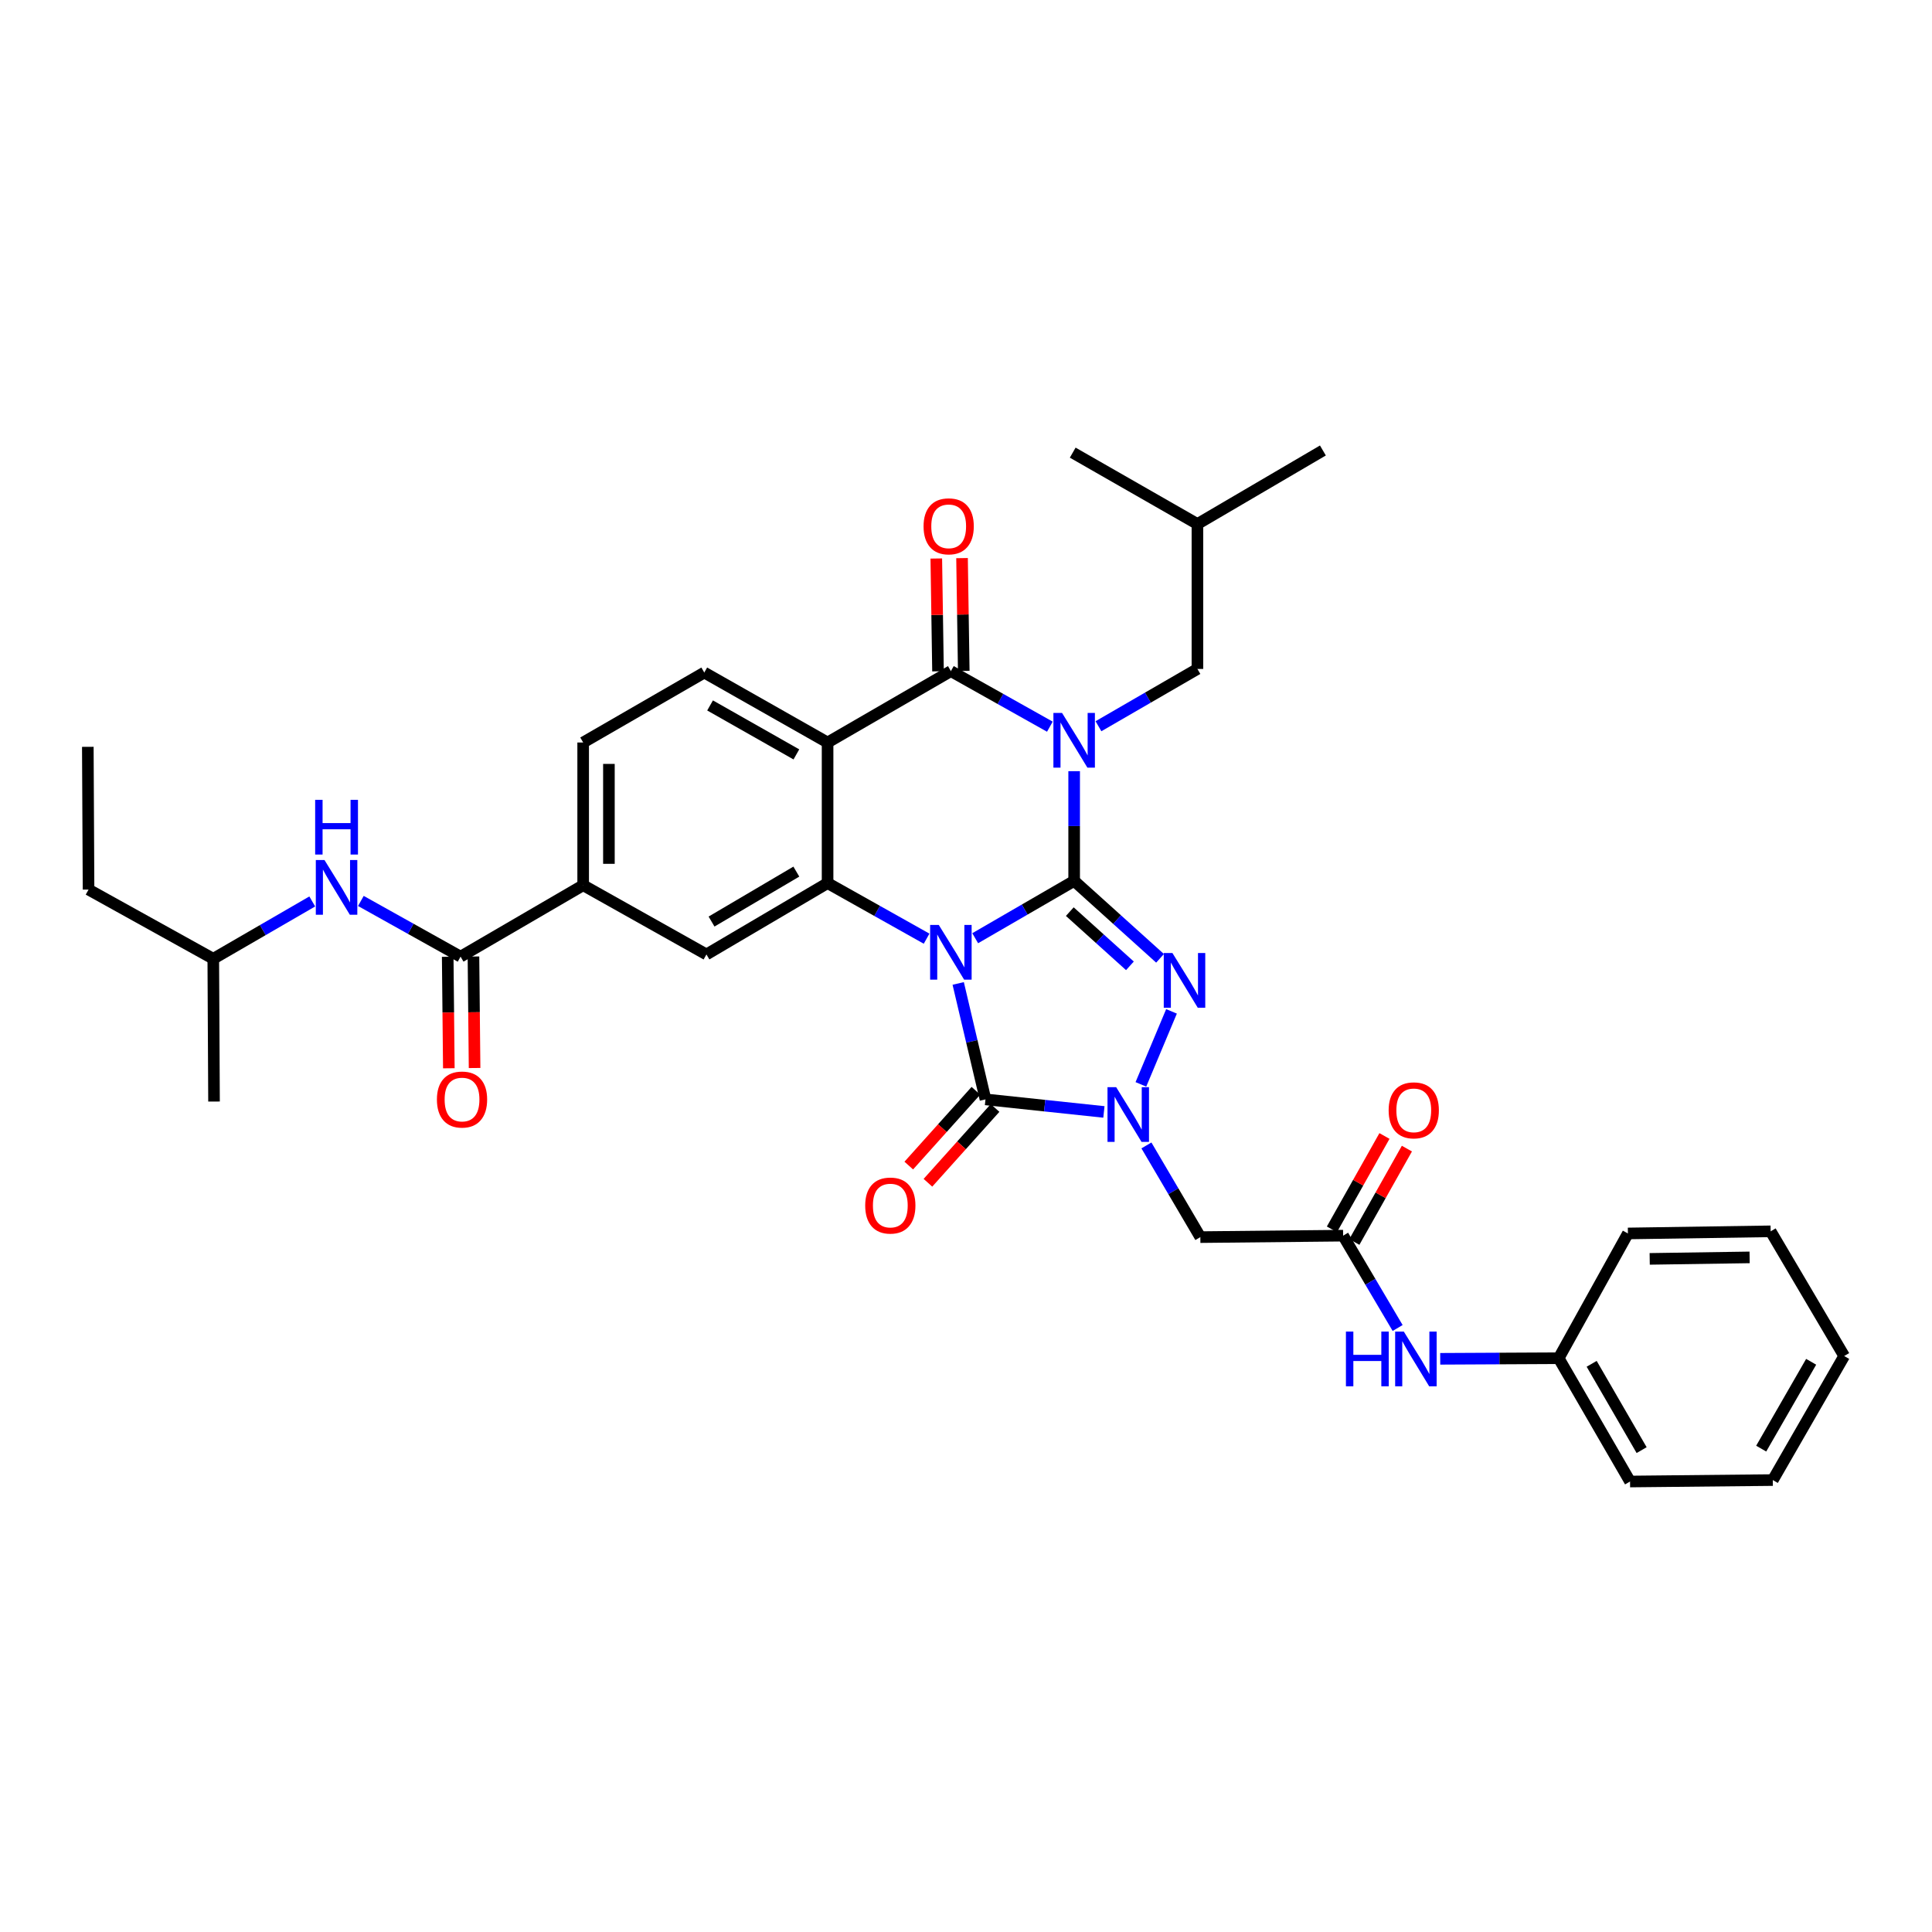 <?xml version='1.0' encoding='iso-8859-1'?>
<svg version='1.1' baseProfile='full'
              xmlns='http://www.w3.org/2000/svg'
                      xmlns:rdkit='http://www.rdkit.org/xml'
                      xmlns:xlink='http://www.w3.org/1999/xlink'
                  xml:space='preserve'
width='1000px' height='1000px' viewBox='0 0 1000 1000'>
<!-- END OF HEADER -->
<rect style='opacity:1.0;fill:#FFFFFF;stroke:none' width='1000' height='1000' x='0' y='0'> </rect>
<path class='bond-0' d='M 555.98,455.948 L 530.369,470.786' style='fill:none;fill-rule:evenodd;stroke:#000000;stroke-width:6px;stroke-linecap:butt;stroke-linejoin:miter;stroke-opacity:1' />
<path class='bond-0' d='M 530.369,470.786 L 504.758,485.624' style='fill:none;fill-rule:evenodd;stroke:#0000FF;stroke-width:6px;stroke-linecap:butt;stroke-linejoin:miter;stroke-opacity:1' />
<path class='bond-1' d='M 555.98,455.948 L 555.98,427.555' style='fill:none;fill-rule:evenodd;stroke:#000000;stroke-width:6px;stroke-linecap:butt;stroke-linejoin:miter;stroke-opacity:1' />
<path class='bond-1' d='M 555.98,427.555 L 555.98,399.163' style='fill:none;fill-rule:evenodd;stroke:#0000FF;stroke-width:6px;stroke-linecap:butt;stroke-linejoin:miter;stroke-opacity:1' />
<path class='bond-2' d='M 555.98,455.948 L 578.208,475.987' style='fill:none;fill-rule:evenodd;stroke:#000000;stroke-width:6px;stroke-linecap:butt;stroke-linejoin:miter;stroke-opacity:1' />
<path class='bond-2' d='M 578.208,475.987 L 600.437,496.026' style='fill:none;fill-rule:evenodd;stroke:#0000FF;stroke-width:6px;stroke-linecap:butt;stroke-linejoin:miter;stroke-opacity:1' />
<path class='bond-2' d='M 553.725,471.858 L 569.285,485.885' style='fill:none;fill-rule:evenodd;stroke:#000000;stroke-width:6px;stroke-linecap:butt;stroke-linejoin:miter;stroke-opacity:1' />
<path class='bond-2' d='M 569.285,485.885 L 584.845,499.912' style='fill:none;fill-rule:evenodd;stroke:#0000FF;stroke-width:6px;stroke-linecap:butt;stroke-linejoin:miter;stroke-opacity:1' />
<path class='bond-3' d='M 495.966,509.03 L 503.025,539.031' style='fill:none;fill-rule:evenodd;stroke:#0000FF;stroke-width:6px;stroke-linecap:butt;stroke-linejoin:miter;stroke-opacity:1' />
<path class='bond-3' d='M 503.025,539.031 L 510.084,569.033' style='fill:none;fill-rule:evenodd;stroke:#000000;stroke-width:6px;stroke-linecap:butt;stroke-linejoin:miter;stroke-opacity:1' />
<path class='bond-6' d='M 479.605,485.858 L 453.979,471.473' style='fill:none;fill-rule:evenodd;stroke:#0000FF;stroke-width:6px;stroke-linecap:butt;stroke-linejoin:miter;stroke-opacity:1' />
<path class='bond-6' d='M 453.979,471.473 L 428.354,457.088' style='fill:none;fill-rule:evenodd;stroke:#000000;stroke-width:6px;stroke-linecap:butt;stroke-linejoin:miter;stroke-opacity:1' />
<path class='bond-5' d='M 543.41,376.129 L 517.792,361.75' style='fill:none;fill-rule:evenodd;stroke:#0000FF;stroke-width:6px;stroke-linecap:butt;stroke-linejoin:miter;stroke-opacity:1' />
<path class='bond-5' d='M 517.792,361.75 L 492.174,347.372' style='fill:none;fill-rule:evenodd;stroke:#000000;stroke-width:6px;stroke-linecap:butt;stroke-linejoin:miter;stroke-opacity:1' />
<path class='bond-14' d='M 568.563,375.899 L 594.174,361.073' style='fill:none;fill-rule:evenodd;stroke:#0000FF;stroke-width:6px;stroke-linecap:butt;stroke-linejoin:miter;stroke-opacity:1' />
<path class='bond-14' d='M 594.174,361.073 L 619.785,346.246' style='fill:none;fill-rule:evenodd;stroke:#000000;stroke-width:6px;stroke-linecap:butt;stroke-linejoin:miter;stroke-opacity:1' />
<path class='bond-4' d='M 606.372,523.483 L 590.526,561.266' style='fill:none;fill-rule:evenodd;stroke:#0000FF;stroke-width:6px;stroke-linecap:butt;stroke-linejoin:miter;stroke-opacity:1' />
<path class='bond-16' d='M 505.125,564.582 L 487.751,583.938' style='fill:none;fill-rule:evenodd;stroke:#000000;stroke-width:6px;stroke-linecap:butt;stroke-linejoin:miter;stroke-opacity:1' />
<path class='bond-16' d='M 487.751,583.938 L 470.376,603.295' style='fill:none;fill-rule:evenodd;stroke:#FF0000;stroke-width:6px;stroke-linecap:butt;stroke-linejoin:miter;stroke-opacity:1' />
<path class='bond-16' d='M 515.043,573.483 L 497.668,592.84' style='fill:none;fill-rule:evenodd;stroke:#000000;stroke-width:6px;stroke-linecap:butt;stroke-linejoin:miter;stroke-opacity:1' />
<path class='bond-16' d='M 497.668,592.84 L 480.294,612.197' style='fill:none;fill-rule:evenodd;stroke:#FF0000;stroke-width:6px;stroke-linecap:butt;stroke-linejoin:miter;stroke-opacity:1' />
<path class='bond-35' d='M 510.084,569.033 L 540.733,572.284' style='fill:none;fill-rule:evenodd;stroke:#000000;stroke-width:6px;stroke-linecap:butt;stroke-linejoin:miter;stroke-opacity:1' />
<path class='bond-35' d='M 540.733,572.284 L 571.383,575.536' style='fill:none;fill-rule:evenodd;stroke:#0000FF;stroke-width:6px;stroke-linecap:butt;stroke-linejoin:miter;stroke-opacity:1' />
<path class='bond-8' d='M 593.389,592.873 L 607.342,616.602' style='fill:none;fill-rule:evenodd;stroke:#0000FF;stroke-width:6px;stroke-linecap:butt;stroke-linejoin:miter;stroke-opacity:1' />
<path class='bond-8' d='M 607.342,616.602 L 621.296,640.331' style='fill:none;fill-rule:evenodd;stroke:#000000;stroke-width:6px;stroke-linecap:butt;stroke-linejoin:miter;stroke-opacity:1' />
<path class='bond-7' d='M 492.174,347.372 L 428.354,384.317' style='fill:none;fill-rule:evenodd;stroke:#000000;stroke-width:6px;stroke-linecap:butt;stroke-linejoin:miter;stroke-opacity:1' />
<path class='bond-17' d='M 498.837,347.271 L 498.393,318.074' style='fill:none;fill-rule:evenodd;stroke:#000000;stroke-width:6px;stroke-linecap:butt;stroke-linejoin:miter;stroke-opacity:1' />
<path class='bond-17' d='M 498.393,318.074 L 497.949,288.877' style='fill:none;fill-rule:evenodd;stroke:#FF0000;stroke-width:6px;stroke-linecap:butt;stroke-linejoin:miter;stroke-opacity:1' />
<path class='bond-17' d='M 485.512,347.473 L 485.068,318.276' style='fill:none;fill-rule:evenodd;stroke:#000000;stroke-width:6px;stroke-linecap:butt;stroke-linejoin:miter;stroke-opacity:1' />
<path class='bond-17' d='M 485.068,318.276 L 484.624,289.079' style='fill:none;fill-rule:evenodd;stroke:#FF0000;stroke-width:6px;stroke-linecap:butt;stroke-linejoin:miter;stroke-opacity:1' />
<path class='bond-10' d='M 428.354,457.088 L 365.652,494.018' style='fill:none;fill-rule:evenodd;stroke:#000000;stroke-width:6px;stroke-linecap:butt;stroke-linejoin:miter;stroke-opacity:1' />
<path class='bond-10' d='M 412.185,451.144 L 368.294,476.995' style='fill:none;fill-rule:evenodd;stroke:#000000;stroke-width:6px;stroke-linecap:butt;stroke-linejoin:miter;stroke-opacity:1' />
<path class='bond-36' d='M 428.354,457.088 L 428.354,384.317' style='fill:none;fill-rule:evenodd;stroke:#000000;stroke-width:6px;stroke-linecap:butt;stroke-linejoin:miter;stroke-opacity:1' />
<path class='bond-13' d='M 428.354,384.317 L 364.534,348.112' style='fill:none;fill-rule:evenodd;stroke:#000000;stroke-width:6px;stroke-linecap:butt;stroke-linejoin:miter;stroke-opacity:1' />
<path class='bond-13' d='M 412.205,390.477 L 367.531,365.134' style='fill:none;fill-rule:evenodd;stroke:#000000;stroke-width:6px;stroke-linecap:butt;stroke-linejoin:miter;stroke-opacity:1' />
<path class='bond-11' d='M 621.296,640.331 L 695.2,639.575' style='fill:none;fill-rule:evenodd;stroke:#000000;stroke-width:6px;stroke-linecap:butt;stroke-linejoin:miter;stroke-opacity:1' />
<path class='bond-9' d='M 238.396,495.158 L 301.846,458.198' style='fill:none;fill-rule:evenodd;stroke:#000000;stroke-width:6px;stroke-linecap:butt;stroke-linejoin:miter;stroke-opacity:1' />
<path class='bond-15' d='M 238.396,495.158 L 212.59,480.743' style='fill:none;fill-rule:evenodd;stroke:#000000;stroke-width:6px;stroke-linecap:butt;stroke-linejoin:miter;stroke-opacity:1' />
<path class='bond-15' d='M 212.59,480.743 L 186.784,466.328' style='fill:none;fill-rule:evenodd;stroke:#0000FF;stroke-width:6px;stroke-linecap:butt;stroke-linejoin:miter;stroke-opacity:1' />
<path class='bond-20' d='M 231.733,495.225 L 232.025,524.079' style='fill:none;fill-rule:evenodd;stroke:#000000;stroke-width:6px;stroke-linecap:butt;stroke-linejoin:miter;stroke-opacity:1' />
<path class='bond-20' d='M 232.025,524.079 L 232.317,552.933' style='fill:none;fill-rule:evenodd;stroke:#FF0000;stroke-width:6px;stroke-linecap:butt;stroke-linejoin:miter;stroke-opacity:1' />
<path class='bond-20' d='M 245.059,495.091 L 245.351,523.944' style='fill:none;fill-rule:evenodd;stroke:#000000;stroke-width:6px;stroke-linecap:butt;stroke-linejoin:miter;stroke-opacity:1' />
<path class='bond-20' d='M 245.351,523.944 L 245.643,552.798' style='fill:none;fill-rule:evenodd;stroke:#FF0000;stroke-width:6px;stroke-linecap:butt;stroke-linejoin:miter;stroke-opacity:1' />
<path class='bond-12' d='M 365.652,494.018 L 301.846,458.198' style='fill:none;fill-rule:evenodd;stroke:#000000;stroke-width:6px;stroke-linecap:butt;stroke-linejoin:miter;stroke-opacity:1' />
<path class='bond-18' d='M 695.2,639.575 L 709.308,663.472' style='fill:none;fill-rule:evenodd;stroke:#000000;stroke-width:6px;stroke-linecap:butt;stroke-linejoin:miter;stroke-opacity:1' />
<path class='bond-18' d='M 709.308,663.472 L 723.416,687.368' style='fill:none;fill-rule:evenodd;stroke:#0000FF;stroke-width:6px;stroke-linecap:butt;stroke-linejoin:miter;stroke-opacity:1' />
<path class='bond-21' d='M 701.006,642.844 L 714.607,618.683' style='fill:none;fill-rule:evenodd;stroke:#000000;stroke-width:6px;stroke-linecap:butt;stroke-linejoin:miter;stroke-opacity:1' />
<path class='bond-21' d='M 714.607,618.683 L 728.208,594.522' style='fill:none;fill-rule:evenodd;stroke:#FF0000;stroke-width:6px;stroke-linecap:butt;stroke-linejoin:miter;stroke-opacity:1' />
<path class='bond-21' d='M 689.393,636.307 L 702.994,612.145' style='fill:none;fill-rule:evenodd;stroke:#000000;stroke-width:6px;stroke-linecap:butt;stroke-linejoin:miter;stroke-opacity:1' />
<path class='bond-21' d='M 702.994,612.145 L 716.595,587.984' style='fill:none;fill-rule:evenodd;stroke:#FF0000;stroke-width:6px;stroke-linecap:butt;stroke-linejoin:miter;stroke-opacity:1' />
<path class='bond-37' d='M 301.846,458.198 L 301.846,384.317' style='fill:none;fill-rule:evenodd;stroke:#000000;stroke-width:6px;stroke-linecap:butt;stroke-linejoin:miter;stroke-opacity:1' />
<path class='bond-37' d='M 315.173,447.116 L 315.173,395.399' style='fill:none;fill-rule:evenodd;stroke:#000000;stroke-width:6px;stroke-linecap:butt;stroke-linejoin:miter;stroke-opacity:1' />
<path class='bond-19' d='M 364.534,348.112 L 301.846,384.317' style='fill:none;fill-rule:evenodd;stroke:#000000;stroke-width:6px;stroke-linecap:butt;stroke-linejoin:miter;stroke-opacity:1' />
<path class='bond-24' d='M 619.785,346.246 L 619.785,271.232' style='fill:none;fill-rule:evenodd;stroke:#000000;stroke-width:6px;stroke-linecap:butt;stroke-linejoin:miter;stroke-opacity:1' />
<path class='bond-23' d='M 161.622,466.59 L 136.007,481.425' style='fill:none;fill-rule:evenodd;stroke:#0000FF;stroke-width:6px;stroke-linecap:butt;stroke-linejoin:miter;stroke-opacity:1' />
<path class='bond-23' d='M 136.007,481.425 L 110.393,496.261' style='fill:none;fill-rule:evenodd;stroke:#000000;stroke-width:6px;stroke-linecap:butt;stroke-linejoin:miter;stroke-opacity:1' />
<path class='bond-22' d='M 745.457,703.318 L 776.112,703.164' style='fill:none;fill-rule:evenodd;stroke:#0000FF;stroke-width:6px;stroke-linecap:butt;stroke-linejoin:miter;stroke-opacity:1' />
<path class='bond-22' d='M 776.112,703.164 L 806.767,703.011' style='fill:none;fill-rule:evenodd;stroke:#000000;stroke-width:6px;stroke-linecap:butt;stroke-linejoin:miter;stroke-opacity:1' />
<path class='bond-25' d='M 806.767,703.011 L 843.711,766.831' style='fill:none;fill-rule:evenodd;stroke:#000000;stroke-width:6px;stroke-linecap:butt;stroke-linejoin:miter;stroke-opacity:1' />
<path class='bond-25' d='M 823.842,705.907 L 849.703,750.581' style='fill:none;fill-rule:evenodd;stroke:#000000;stroke-width:6px;stroke-linecap:butt;stroke-linejoin:miter;stroke-opacity:1' />
<path class='bond-26' d='M 806.767,703.011 L 842.601,638.435' style='fill:none;fill-rule:evenodd;stroke:#000000;stroke-width:6px;stroke-linecap:butt;stroke-linejoin:miter;stroke-opacity:1' />
<path class='bond-27' d='M 110.393,496.261 L 45.832,460.442' style='fill:none;fill-rule:evenodd;stroke:#000000;stroke-width:6px;stroke-linecap:butt;stroke-linejoin:miter;stroke-opacity:1' />
<path class='bond-28' d='M 110.393,496.261 L 110.778,570.158' style='fill:none;fill-rule:evenodd;stroke:#000000;stroke-width:6px;stroke-linecap:butt;stroke-linejoin:miter;stroke-opacity:1' />
<path class='bond-29' d='M 619.785,271.232 L 684.731,233.169' style='fill:none;fill-rule:evenodd;stroke:#000000;stroke-width:6px;stroke-linecap:butt;stroke-linejoin:miter;stroke-opacity:1' />
<path class='bond-30' d='M 619.785,271.232 L 555.239,234.287' style='fill:none;fill-rule:evenodd;stroke:#000000;stroke-width:6px;stroke-linecap:butt;stroke-linejoin:miter;stroke-opacity:1' />
<path class='bond-32' d='M 843.711,766.831 L 917.601,766.083' style='fill:none;fill-rule:evenodd;stroke:#000000;stroke-width:6px;stroke-linecap:butt;stroke-linejoin:miter;stroke-opacity:1' />
<path class='bond-33' d='M 842.601,638.435 L 916.483,637.332' style='fill:none;fill-rule:evenodd;stroke:#000000;stroke-width:6px;stroke-linecap:butt;stroke-linejoin:miter;stroke-opacity:1' />
<path class='bond-33' d='M 853.882,651.595 L 905.599,650.823' style='fill:none;fill-rule:evenodd;stroke:#000000;stroke-width:6px;stroke-linecap:butt;stroke-linejoin:miter;stroke-opacity:1' />
<path class='bond-31' d='M 45.832,460.442 L 45.455,386.56' style='fill:none;fill-rule:evenodd;stroke:#000000;stroke-width:6px;stroke-linecap:butt;stroke-linejoin:miter;stroke-opacity:1' />
<path class='bond-38' d='M 917.601,766.083 L 954.545,701.878' style='fill:none;fill-rule:evenodd;stroke:#000000;stroke-width:6px;stroke-linecap:butt;stroke-linejoin:miter;stroke-opacity:1' />
<path class='bond-38' d='M 911.592,749.806 L 937.453,704.862' style='fill:none;fill-rule:evenodd;stroke:#000000;stroke-width:6px;stroke-linecap:butt;stroke-linejoin:miter;stroke-opacity:1' />
<path class='bond-34' d='M 916.483,637.332 L 954.545,701.878' style='fill:none;fill-rule:evenodd;stroke:#000000;stroke-width:6px;stroke-linecap:butt;stroke-linejoin:miter;stroke-opacity:1' />
<path  class='atom-1' d='M 485.914 478.755
L 495.194 493.755
Q 496.114 495.235, 497.594 497.915
Q 499.074 500.595, 499.154 500.755
L 499.154 478.755
L 502.914 478.755
L 502.914 507.075
L 499.034 507.075
L 489.074 490.675
Q 487.914 488.755, 486.674 486.555
Q 485.474 484.355, 485.114 483.675
L 485.114 507.075
L 481.434 507.075
L 481.434 478.755
L 485.914 478.755
' fill='#0000FF'/>
<path  class='atom-2' d='M 549.72 369.024
L 559 384.024
Q 559.92 385.504, 561.4 388.184
Q 562.88 390.864, 562.96 391.024
L 562.96 369.024
L 566.72 369.024
L 566.72 397.344
L 562.84 397.344
L 552.88 380.944
Q 551.72 379.024, 550.48 376.824
Q 549.28 374.624, 548.92 373.944
L 548.92 397.344
L 545.24 397.344
L 545.24 369.024
L 549.72 369.024
' fill='#0000FF'/>
<path  class='atom-3' d='M 606.84 493.281
L 616.12 508.281
Q 617.04 509.761, 618.52 512.441
Q 620 515.121, 620.08 515.281
L 620.08 493.281
L 623.84 493.281
L 623.84 521.601
L 619.96 521.601
L 610 505.201
Q 608.84 503.281, 607.6 501.081
Q 606.4 498.881, 606.04 498.201
L 606.04 521.601
L 602.36 521.601
L 602.36 493.281
L 606.84 493.281
' fill='#0000FF'/>
<path  class='atom-5' d='M 577.721 562.713
L 587.001 577.713
Q 587.921 579.193, 589.401 581.873
Q 590.881 584.553, 590.961 584.713
L 590.961 562.713
L 594.721 562.713
L 594.721 591.033
L 590.841 591.033
L 580.881 574.633
Q 579.721 572.713, 578.481 570.513
Q 577.281 568.313, 576.921 567.633
L 576.921 591.033
L 573.241 591.033
L 573.241 562.713
L 577.721 562.713
' fill='#0000FF'/>
<path  class='atom-16' d='M 167.946 445.142
L 177.226 460.142
Q 178.146 461.622, 179.626 464.302
Q 181.106 466.982, 181.186 467.142
L 181.186 445.142
L 184.946 445.142
L 184.946 473.462
L 181.066 473.462
L 171.106 457.062
Q 169.946 455.142, 168.706 452.942
Q 167.506 450.742, 167.146 450.062
L 167.146 473.462
L 163.466 473.462
L 163.466 445.142
L 167.946 445.142
' fill='#0000FF'/>
<path  class='atom-16' d='M 163.126 413.99
L 166.966 413.99
L 166.966 426.03
L 181.446 426.03
L 181.446 413.99
L 185.286 413.99
L 185.286 442.31
L 181.446 442.31
L 181.446 429.23
L 166.966 429.23
L 166.966 442.31
L 163.126 442.31
L 163.126 413.99
' fill='#0000FF'/>
<path  class='atom-17' d='M 447.827 623.989
Q 447.827 617.189, 451.187 613.389
Q 454.547 609.589, 460.827 609.589
Q 467.107 609.589, 470.467 613.389
Q 473.827 617.189, 473.827 623.989
Q 473.827 630.869, 470.427 634.789
Q 467.027 638.669, 460.827 638.669
Q 454.587 638.669, 451.187 634.789
Q 447.827 630.909, 447.827 623.989
M 460.827 635.469
Q 465.147 635.469, 467.467 632.589
Q 469.827 629.669, 469.827 623.989
Q 469.827 618.429, 467.467 615.629
Q 465.147 612.789, 460.827 612.789
Q 456.507 612.789, 454.147 615.589
Q 451.827 618.389, 451.827 623.989
Q 451.827 629.709, 454.147 632.589
Q 456.507 635.469, 460.827 635.469
' fill='#FF0000'/>
<path  class='atom-18' d='M 478.034 272.422
Q 478.034 265.622, 481.394 261.822
Q 484.754 258.022, 491.034 258.022
Q 497.314 258.022, 500.674 261.822
Q 504.034 265.622, 504.034 272.422
Q 504.034 279.302, 500.634 283.222
Q 497.234 287.102, 491.034 287.102
Q 484.794 287.102, 481.394 283.222
Q 478.034 279.342, 478.034 272.422
M 491.034 283.902
Q 495.354 283.902, 497.674 281.022
Q 500.034 278.102, 500.034 272.422
Q 500.034 266.862, 497.674 264.062
Q 495.354 261.222, 491.034 261.222
Q 486.714 261.222, 484.354 264.022
Q 482.034 266.822, 482.034 272.422
Q 482.034 278.142, 484.354 281.022
Q 486.714 283.902, 491.034 283.902
' fill='#FF0000'/>
<path  class='atom-19' d='M 696.65 689.221
L 700.49 689.221
L 700.49 701.261
L 714.97 701.261
L 714.97 689.221
L 718.81 689.221
L 718.81 717.541
L 714.97 717.541
L 714.97 704.461
L 700.49 704.461
L 700.49 717.541
L 696.65 717.541
L 696.65 689.221
' fill='#0000FF'/>
<path  class='atom-19' d='M 726.61 689.221
L 735.89 704.221
Q 736.81 705.701, 738.29 708.381
Q 739.77 711.061, 739.85 711.221
L 739.85 689.221
L 743.61 689.221
L 743.61 717.541
L 739.73 717.541
L 729.77 701.141
Q 728.61 699.221, 727.37 697.021
Q 726.17 694.821, 725.81 694.141
L 725.81 717.541
L 722.13 717.541
L 722.13 689.221
L 726.61 689.221
' fill='#0000FF'/>
<path  class='atom-21' d='M 226.144 569.113
Q 226.144 562.313, 229.504 558.513
Q 232.864 554.713, 239.144 554.713
Q 245.424 554.713, 248.784 558.513
Q 252.144 562.313, 252.144 569.113
Q 252.144 575.993, 248.744 579.913
Q 245.344 583.793, 239.144 583.793
Q 232.904 583.793, 229.504 579.913
Q 226.144 576.033, 226.144 569.113
M 239.144 580.593
Q 243.464 580.593, 245.784 577.713
Q 248.144 574.793, 248.144 569.113
Q 248.144 563.553, 245.784 560.753
Q 243.464 557.913, 239.144 557.913
Q 234.824 557.913, 232.464 560.713
Q 230.144 563.513, 230.144 569.113
Q 230.144 574.833, 232.464 577.713
Q 234.824 580.593, 239.144 580.593
' fill='#FF0000'/>
<path  class='atom-22' d='M 718.759 574.71
Q 718.759 567.91, 722.119 564.11
Q 725.479 560.31, 731.759 560.31
Q 738.039 560.31, 741.399 564.11
Q 744.759 567.91, 744.759 574.71
Q 744.759 581.59, 741.359 585.51
Q 737.959 589.39, 731.759 589.39
Q 725.519 589.39, 722.119 585.51
Q 718.759 581.63, 718.759 574.71
M 731.759 586.19
Q 736.079 586.19, 738.399 583.31
Q 740.759 580.39, 740.759 574.71
Q 740.759 569.15, 738.399 566.35
Q 736.079 563.51, 731.759 563.51
Q 727.439 563.51, 725.079 566.31
Q 722.759 569.11, 722.759 574.71
Q 722.759 580.43, 725.079 583.31
Q 727.439 586.19, 731.759 586.19
' fill='#FF0000'/>
</svg>
